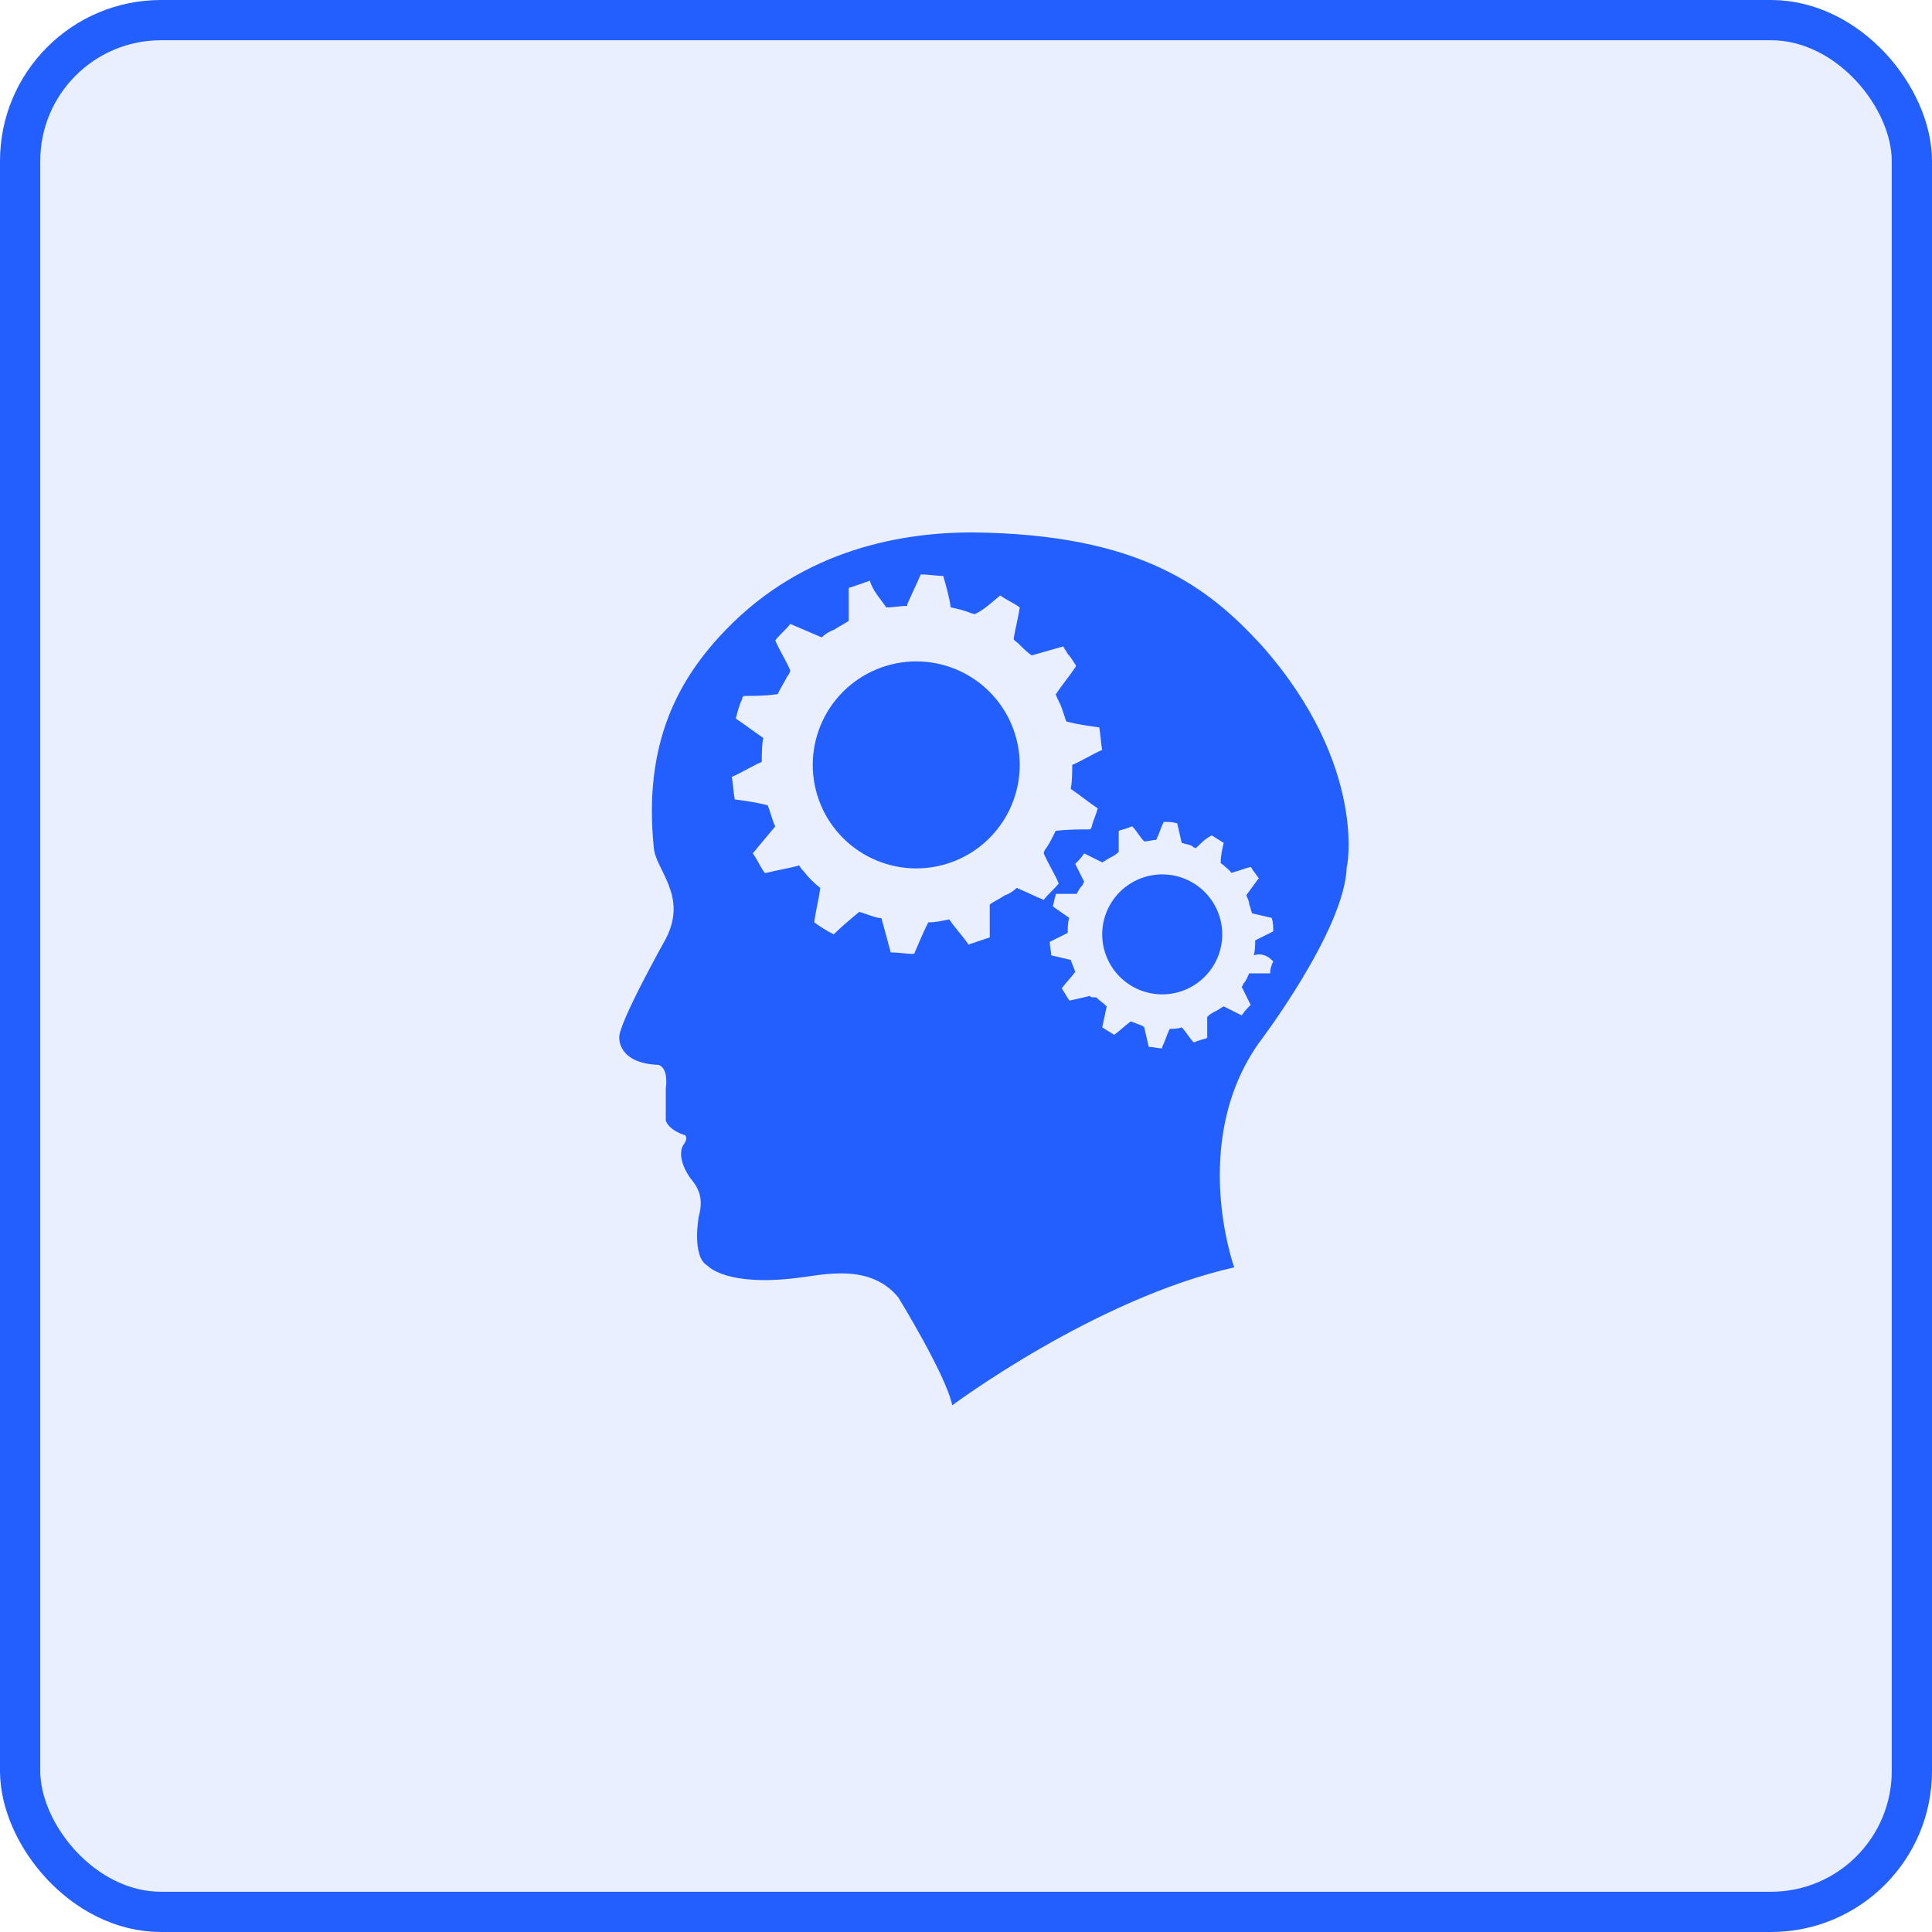 <svg width="48" height="48" viewBox="0 0 48 48" fill="none" xmlns="http://www.w3.org/2000/svg">
    <rect x="0.5" y="0.5" width="47" height="47" rx="3.5" fill="#235FFF" fill-opacity="0.1" />
    <rect x="0.5" y="0.5" width="47" height="47" rx="3.5" stroke="#235FFF" />
    <path
        d="M27.384 23.214C27.384 23.61 27.542 23.989 27.821 24.268C28.101 24.548 28.48 24.705 28.875 24.705C29.27 24.705 29.649 24.548 29.929 24.268C30.209 23.989 30.366 23.61 30.366 23.214C30.366 22.819 30.209 22.44 29.929 22.16C29.649 21.881 29.27 21.724 28.875 21.724C28.48 21.724 28.101 21.881 27.821 22.16C27.542 22.44 27.384 22.819 27.384 23.214Z"
        fill="#235FFF" />
    <path
        d="M20.193 19.004C20.193 19.341 20.259 19.676 20.388 19.988C20.517 20.3 20.707 20.583 20.946 20.822C21.184 21.061 21.468 21.25 21.78 21.379C22.092 21.509 22.426 21.575 22.764 21.575C23.102 21.575 23.436 21.509 23.748 21.379C24.06 21.25 24.343 21.061 24.582 20.822C24.821 20.583 25.01 20.3 25.139 19.988C25.268 19.676 25.335 19.341 25.335 19.004C25.335 18.666 25.268 18.332 25.139 18.02C25.01 17.708 24.821 17.424 24.582 17.185C24.343 16.947 24.06 16.757 23.748 16.628C23.436 16.499 23.102 16.432 22.764 16.432C22.426 16.432 22.092 16.499 21.78 16.628C21.468 16.757 21.184 16.947 20.946 17.185C20.707 17.424 20.517 17.708 20.388 18.02C20.259 18.332 20.193 18.666 20.193 19.004Z"
        fill="#235FFF" />
    <path
        d="M31.334 16.023C30.03 14.607 28.353 13.265 24.142 13.228C22.503 13.228 20.006 13.6 18.031 15.65C16.839 16.88 15.982 18.482 16.243 21.053C16.28 21.612 17.1 22.245 16.541 23.326C16.541 23.326 15.348 25.45 15.386 25.786C15.386 25.786 15.348 26.419 16.355 26.456C16.355 26.456 16.615 26.494 16.541 27.052V27.835C16.541 27.835 16.578 28.059 17.025 28.208C17.025 28.208 17.1 28.282 16.988 28.431C16.988 28.431 16.764 28.692 17.137 29.251C17.286 29.437 17.51 29.698 17.361 30.22C17.361 30.22 17.174 31.226 17.584 31.45C17.584 31.45 18.031 31.971 19.82 31.748C20.453 31.673 21.609 31.375 22.317 32.232C22.317 32.232 23.509 34.17 23.658 34.915C23.658 34.915 27.198 32.269 30.664 31.487C30.664 31.487 29.546 28.394 31.26 25.935C31.26 25.935 33.421 23.103 33.458 21.538C33.458 21.649 34.017 19.041 31.334 16.023ZM25.26 22.059C25.186 22.134 25.074 22.208 24.962 22.245C24.851 22.32 24.701 22.395 24.59 22.469V23.289L24.254 23.401C24.18 23.438 24.105 23.438 24.068 23.475C23.919 23.252 23.733 23.065 23.584 22.842C23.397 22.879 23.248 22.916 23.062 22.916C22.95 23.14 22.838 23.401 22.727 23.662C22.727 23.662 22.727 23.699 22.689 23.699C22.503 23.699 22.317 23.662 22.13 23.662C22.056 23.401 21.981 23.103 21.907 22.842C21.907 22.805 21.869 22.805 21.832 22.805C21.646 22.767 21.497 22.693 21.348 22.655C21.124 22.842 20.901 23.028 20.714 23.214C20.565 23.14 20.379 23.028 20.23 22.916C20.267 22.618 20.342 22.357 20.379 22.059C20.23 21.947 20.081 21.798 19.969 21.649C19.932 21.612 19.895 21.575 19.857 21.5C19.596 21.575 19.335 21.612 19.037 21.687H19C18.888 21.538 18.814 21.351 18.702 21.202L19.261 20.531C19.186 20.382 19.149 20.196 19.075 20.01C18.814 19.935 18.516 19.898 18.255 19.861C18.218 19.674 18.218 19.488 18.18 19.302C18.441 19.19 18.665 19.041 18.926 18.929C18.926 18.706 18.926 18.519 18.963 18.333C18.739 18.184 18.553 18.035 18.329 17.886C18.329 17.886 18.255 17.849 18.292 17.811C18.329 17.662 18.367 17.513 18.441 17.364C18.441 17.327 18.441 17.327 18.479 17.29C18.739 17.29 19 17.29 19.261 17.252C19.298 17.252 19.335 17.252 19.335 17.215C19.41 17.066 19.485 16.954 19.559 16.805C19.596 16.768 19.634 16.693 19.634 16.656C19.522 16.395 19.373 16.172 19.261 15.911C19.373 15.762 19.522 15.65 19.634 15.501L20.416 15.836C20.491 15.762 20.602 15.687 20.714 15.65C20.826 15.575 20.975 15.501 21.087 15.426V15.389V15.128V14.607L21.422 14.495C21.497 14.457 21.571 14.457 21.609 14.42C21.683 14.681 21.869 14.867 22.018 15.091C22.205 15.091 22.354 15.054 22.54 15.054V15.016C22.652 14.756 22.764 14.532 22.876 14.271C23.062 14.271 23.248 14.308 23.434 14.308C23.509 14.569 23.584 14.83 23.621 15.091C23.807 15.128 23.956 15.165 24.142 15.24C24.18 15.24 24.217 15.277 24.254 15.24C24.478 15.128 24.664 14.942 24.851 14.793C25 14.905 25.186 14.979 25.335 15.091C25.298 15.352 25.223 15.613 25.186 15.873C25.186 15.911 25.26 15.948 25.298 15.985C25.41 16.097 25.521 16.209 25.633 16.283L26.416 16.06C26.453 16.134 26.49 16.172 26.527 16.246C26.602 16.321 26.639 16.395 26.714 16.507C26.714 16.507 26.751 16.544 26.714 16.581C26.565 16.805 26.378 17.029 26.229 17.252C26.267 17.364 26.341 17.476 26.378 17.588L26.49 17.923C26.751 17.997 27.049 18.035 27.31 18.072C27.347 18.258 27.347 18.445 27.384 18.631C27.124 18.743 26.9 18.892 26.639 19.004C26.639 19.19 26.639 19.413 26.602 19.6C26.826 19.749 27.049 19.935 27.273 20.084C27.235 20.233 27.161 20.382 27.124 20.531C27.124 20.569 27.086 20.606 27.086 20.606C26.788 20.606 26.527 20.606 26.229 20.643C26.155 20.792 26.08 20.941 26.006 21.053C25.968 21.09 25.931 21.165 25.931 21.202C26.043 21.463 26.192 21.687 26.304 21.947C26.192 22.096 26.043 22.208 25.931 22.357C25.745 22.283 25.521 22.171 25.26 22.059ZM31.633 23.885C31.595 23.96 31.558 24.072 31.558 24.146V24.183H31.036C30.999 24.258 30.962 24.37 30.887 24.444C30.887 24.481 30.85 24.519 30.85 24.519L31.073 24.966C30.999 25.04 30.924 25.115 30.85 25.227L30.403 25.003C30.328 25.04 30.291 25.078 30.216 25.115C30.142 25.152 30.067 25.189 29.993 25.264V25.786C29.918 25.823 29.844 25.823 29.769 25.86C29.732 25.86 29.695 25.897 29.657 25.897C29.546 25.786 29.471 25.637 29.359 25.525C29.248 25.562 29.136 25.562 29.061 25.562C28.987 25.711 28.95 25.86 28.875 26.009V26.046C28.763 26.046 28.651 26.009 28.54 26.009C28.502 25.86 28.465 25.674 28.428 25.525C28.428 25.488 28.391 25.525 28.391 25.488C28.279 25.45 28.204 25.413 28.093 25.376C27.943 25.488 27.832 25.599 27.683 25.711C27.571 25.637 27.496 25.599 27.384 25.525C27.422 25.338 27.459 25.189 27.496 25.003C27.422 24.928 27.31 24.854 27.235 24.779C27.124 24.779 27.086 24.779 27.086 24.742C26.937 24.779 26.751 24.817 26.602 24.854H26.565C26.49 24.742 26.453 24.668 26.378 24.556C26.49 24.407 26.602 24.295 26.714 24.146C26.677 24.034 26.639 23.96 26.602 23.848C26.453 23.811 26.267 23.773 26.117 23.736C26.117 23.624 26.08 23.512 26.08 23.401L26.527 23.177C26.527 23.065 26.527 22.916 26.565 22.805C26.453 22.73 26.304 22.618 26.192 22.544L26.155 22.506C26.192 22.432 26.192 22.32 26.229 22.245V22.208H26.751C26.788 22.134 26.826 22.059 26.9 21.985C26.9 21.947 26.937 21.91 26.937 21.91L26.714 21.463C26.788 21.389 26.863 21.314 26.937 21.202L27.384 21.426C27.459 21.389 27.496 21.351 27.571 21.314C27.645 21.277 27.72 21.239 27.794 21.165V21.128V20.979V20.643C27.869 20.606 27.943 20.606 28.018 20.569C28.055 20.569 28.093 20.531 28.13 20.531C28.241 20.643 28.316 20.792 28.428 20.904C28.54 20.904 28.614 20.867 28.726 20.867C28.8 20.718 28.838 20.569 28.912 20.42C29.024 20.42 29.136 20.42 29.248 20.457C29.285 20.606 29.322 20.792 29.359 20.941C29.471 20.979 29.583 20.979 29.657 21.053C29.695 21.053 29.695 21.09 29.732 21.053C29.844 20.941 29.956 20.829 30.105 20.755C30.216 20.829 30.291 20.867 30.403 20.941C30.366 21.09 30.328 21.277 30.328 21.426C30.328 21.463 30.366 21.463 30.403 21.5C30.477 21.575 30.552 21.612 30.589 21.687C30.738 21.649 30.924 21.575 31.073 21.538C31.111 21.575 31.111 21.612 31.148 21.649C31.185 21.687 31.223 21.761 31.26 21.798C31.26 21.798 31.297 21.836 31.26 21.836C31.148 21.985 31.073 22.096 30.962 22.245C30.999 22.32 31.036 22.395 31.036 22.469C31.073 22.544 31.073 22.618 31.111 22.693C31.26 22.73 31.446 22.767 31.595 22.805C31.633 22.916 31.633 23.028 31.633 23.14L31.185 23.363C31.185 23.475 31.185 23.624 31.148 23.736C31.372 23.662 31.521 23.773 31.633 23.885Z"
        fill="#235FFF" />
</svg>